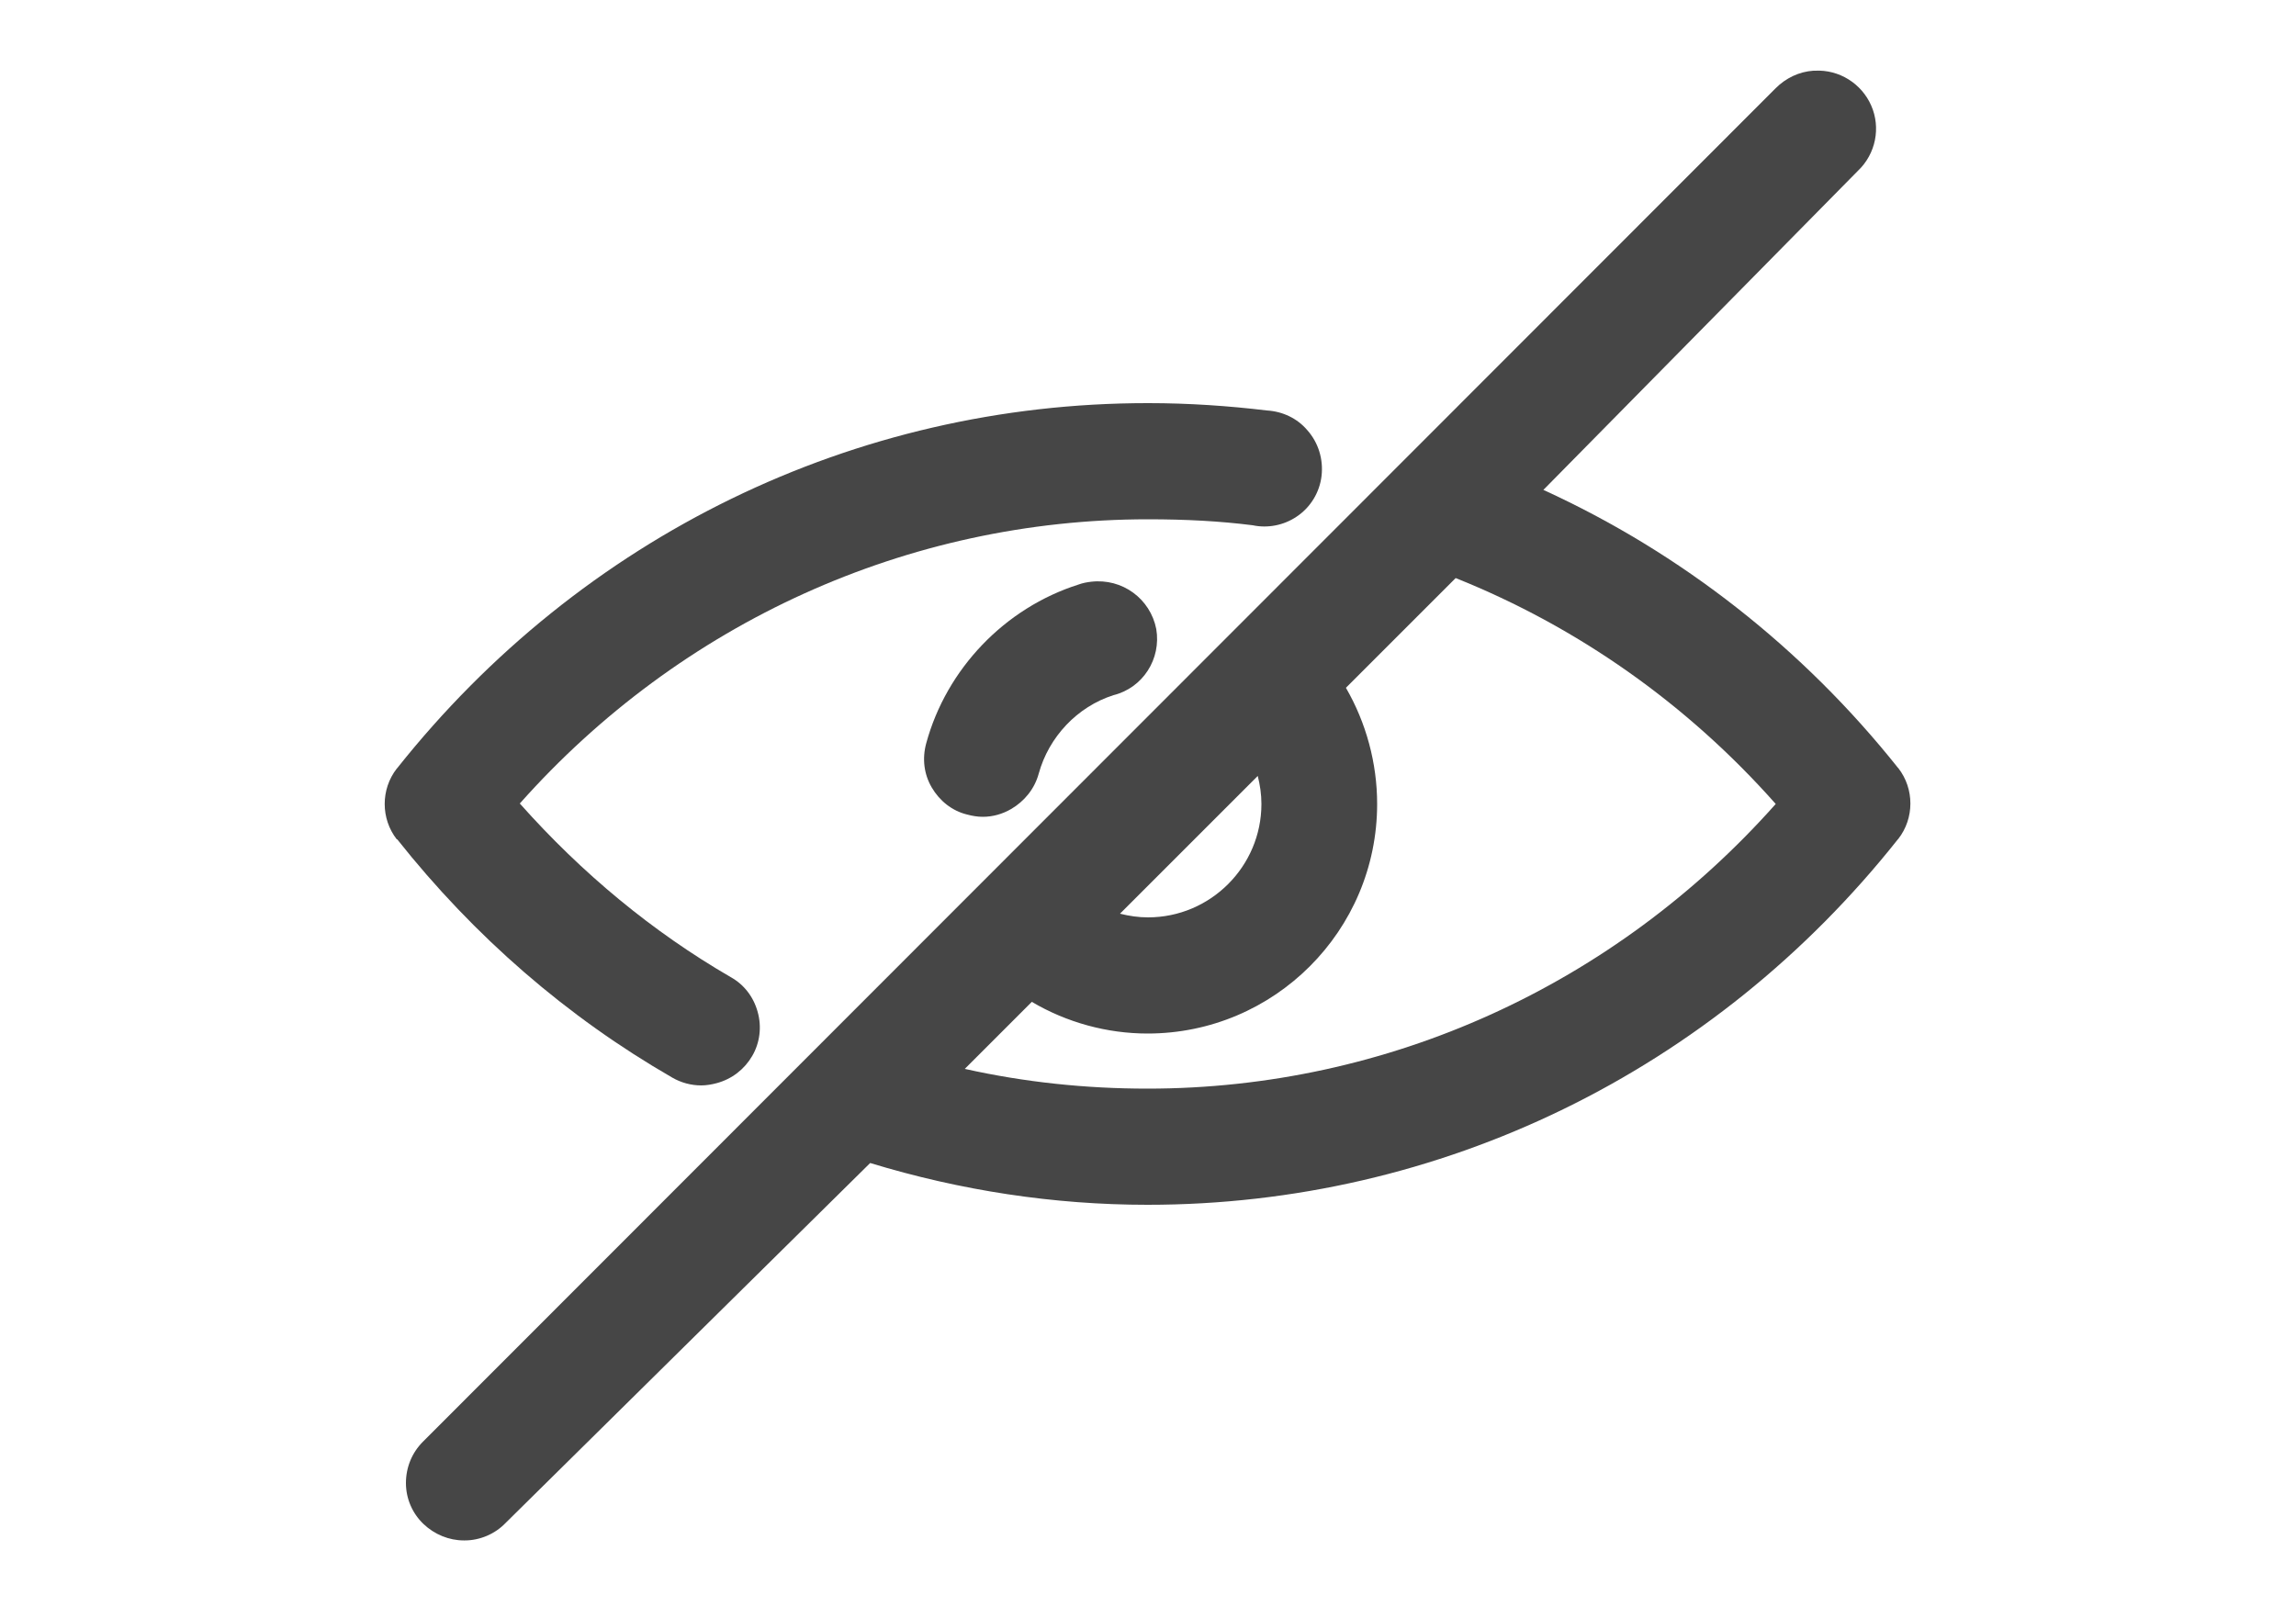 <?xml version="1.0" encoding="utf-8"?>
<!-- Generator: Adobe Illustrator 25.3.1, SVG Export Plug-In . SVG Version: 6.00 Build 0)  -->
<svg version="1.1" id="Capa_1" xmlns="http://www.w3.org/2000/svg" xmlns:xlink="http://www.w3.org/1999/xlink" x="0px" y="0px"
	 viewBox="0 0 500 350" style="enable-background:new 0 0 500 350;" xml:space="preserve">
<style type="text/css">
	.st0{fill-rule:evenodd;clip-rule:evenodd;fill:#464646;}
	.st1{fill:#464646;}
	.st2{fill:none;}
	.st3{fill:#FFFFFF;}
</style>
<g>
	<path class="st1" d="M407.5,23c-2.1-4.8-7-7.9-12.3-7.6c-0.1,0-0.2,0-0.3,0c-3.1,0.2-6,1.6-8.2,3.8L92.1,314
		c-2.4,2.4-3.7,5.6-3.7,9c0,3.4,1.4,6.6,3.8,8.9c2.4,2.3,5.6,3.6,8.8,3.6c0.1,0,0.1,0,0.2,0c3.3,0,6.6-1.4,8.9-3.8l79.4-78.4
		c19.7,6,40,9.1,60.4,9.1c63.7,0,123.3-29,163.4-79.6c0,0,0.1-0.1,0.1-0.1c3.5-4.5,3.5-10.9,0-15.4c0,0-0.1-0.1-0.1-0.1
		c-20.7-26-47.2-46.8-77.2-60.5l68.5-69.5C408.5,33.5,409.6,27.8,407.5,23z M210.1,232.8l14.6-14.6c7.6,4.5,16.4,6.9,25.2,6.9
		c27.6,0,50-22.4,50-50c0-8.9-2.4-17.7-6.8-25.3l23.9-23.9c26.5,10.6,50.4,27.4,69.7,49.2c-35.1,39.5-84.5,62-136.8,62
		C236.4,237.1,223.1,235.7,210.1,232.8z M250,199.8c-2.1,0-4.1-0.3-6.1-0.8l30-30c0.5,2,0.8,4,0.8,6.1
		C274.7,188.7,263.6,199.8,250,199.8z"/>
	<path class="st1" d="M86.5,182.8c16.8,21.2,37,38.7,59.9,51.9c1.9,1.1,4.1,1.7,6.3,1.7c1.1,0,2.3-0.2,3.4-0.5c3.3-0.9,6-3,7.7-5.9
		c1.7-2.9,2.1-6.4,1.2-9.6c-0.9-3.3-3-6-5.9-7.6c-16.9-9.8-32.3-22.5-45.9-37.8c35-39.4,84.5-61.9,136.8-61.9
		c8.3,0,15.7,0.4,22.8,1.3c3.3,0.7,6.8,0,9.6-1.9c3-2,5-5.3,5.4-8.9c0.4-3.6-0.7-7.2-3.1-9.9c-2.2-2.6-5.4-4.1-8.8-4.3
		c-8.3-1-17-1.6-25.8-1.6c-0.1,0-0.1,0-0.2,0c-63.8,0-123.3,29-163.4,79.5c0,0-0.1,0.1-0.1,0.1c-3.5,4.5-3.5,10.9,0,15.4
		C86.5,182.8,86.5,182.8,86.5,182.8z"/>
	<path class="st1" d="M237.6,126.7c-0.9,0.1-1.9,0.3-2.7,0.6c-16.1,5.1-28.8,18.4-33.2,34.6c-0.9,3.3-0.5,6.7,1.2,9.6
		c1.7,2.9,4.4,5.1,7.7,5.9c1.1,0.3,2.3,0.5,3.4,0.5c2.2,0,4.3-0.6,6.2-1.7c2.9-1.7,5.1-4.4,6-7.7c2.2-8,8.4-14.6,16.3-17.1
		c6.4-1.6,10.4-7.9,9.3-14.4C250.5,130.4,244.4,125.9,237.6,126.7z"/>
</g>
</svg>
